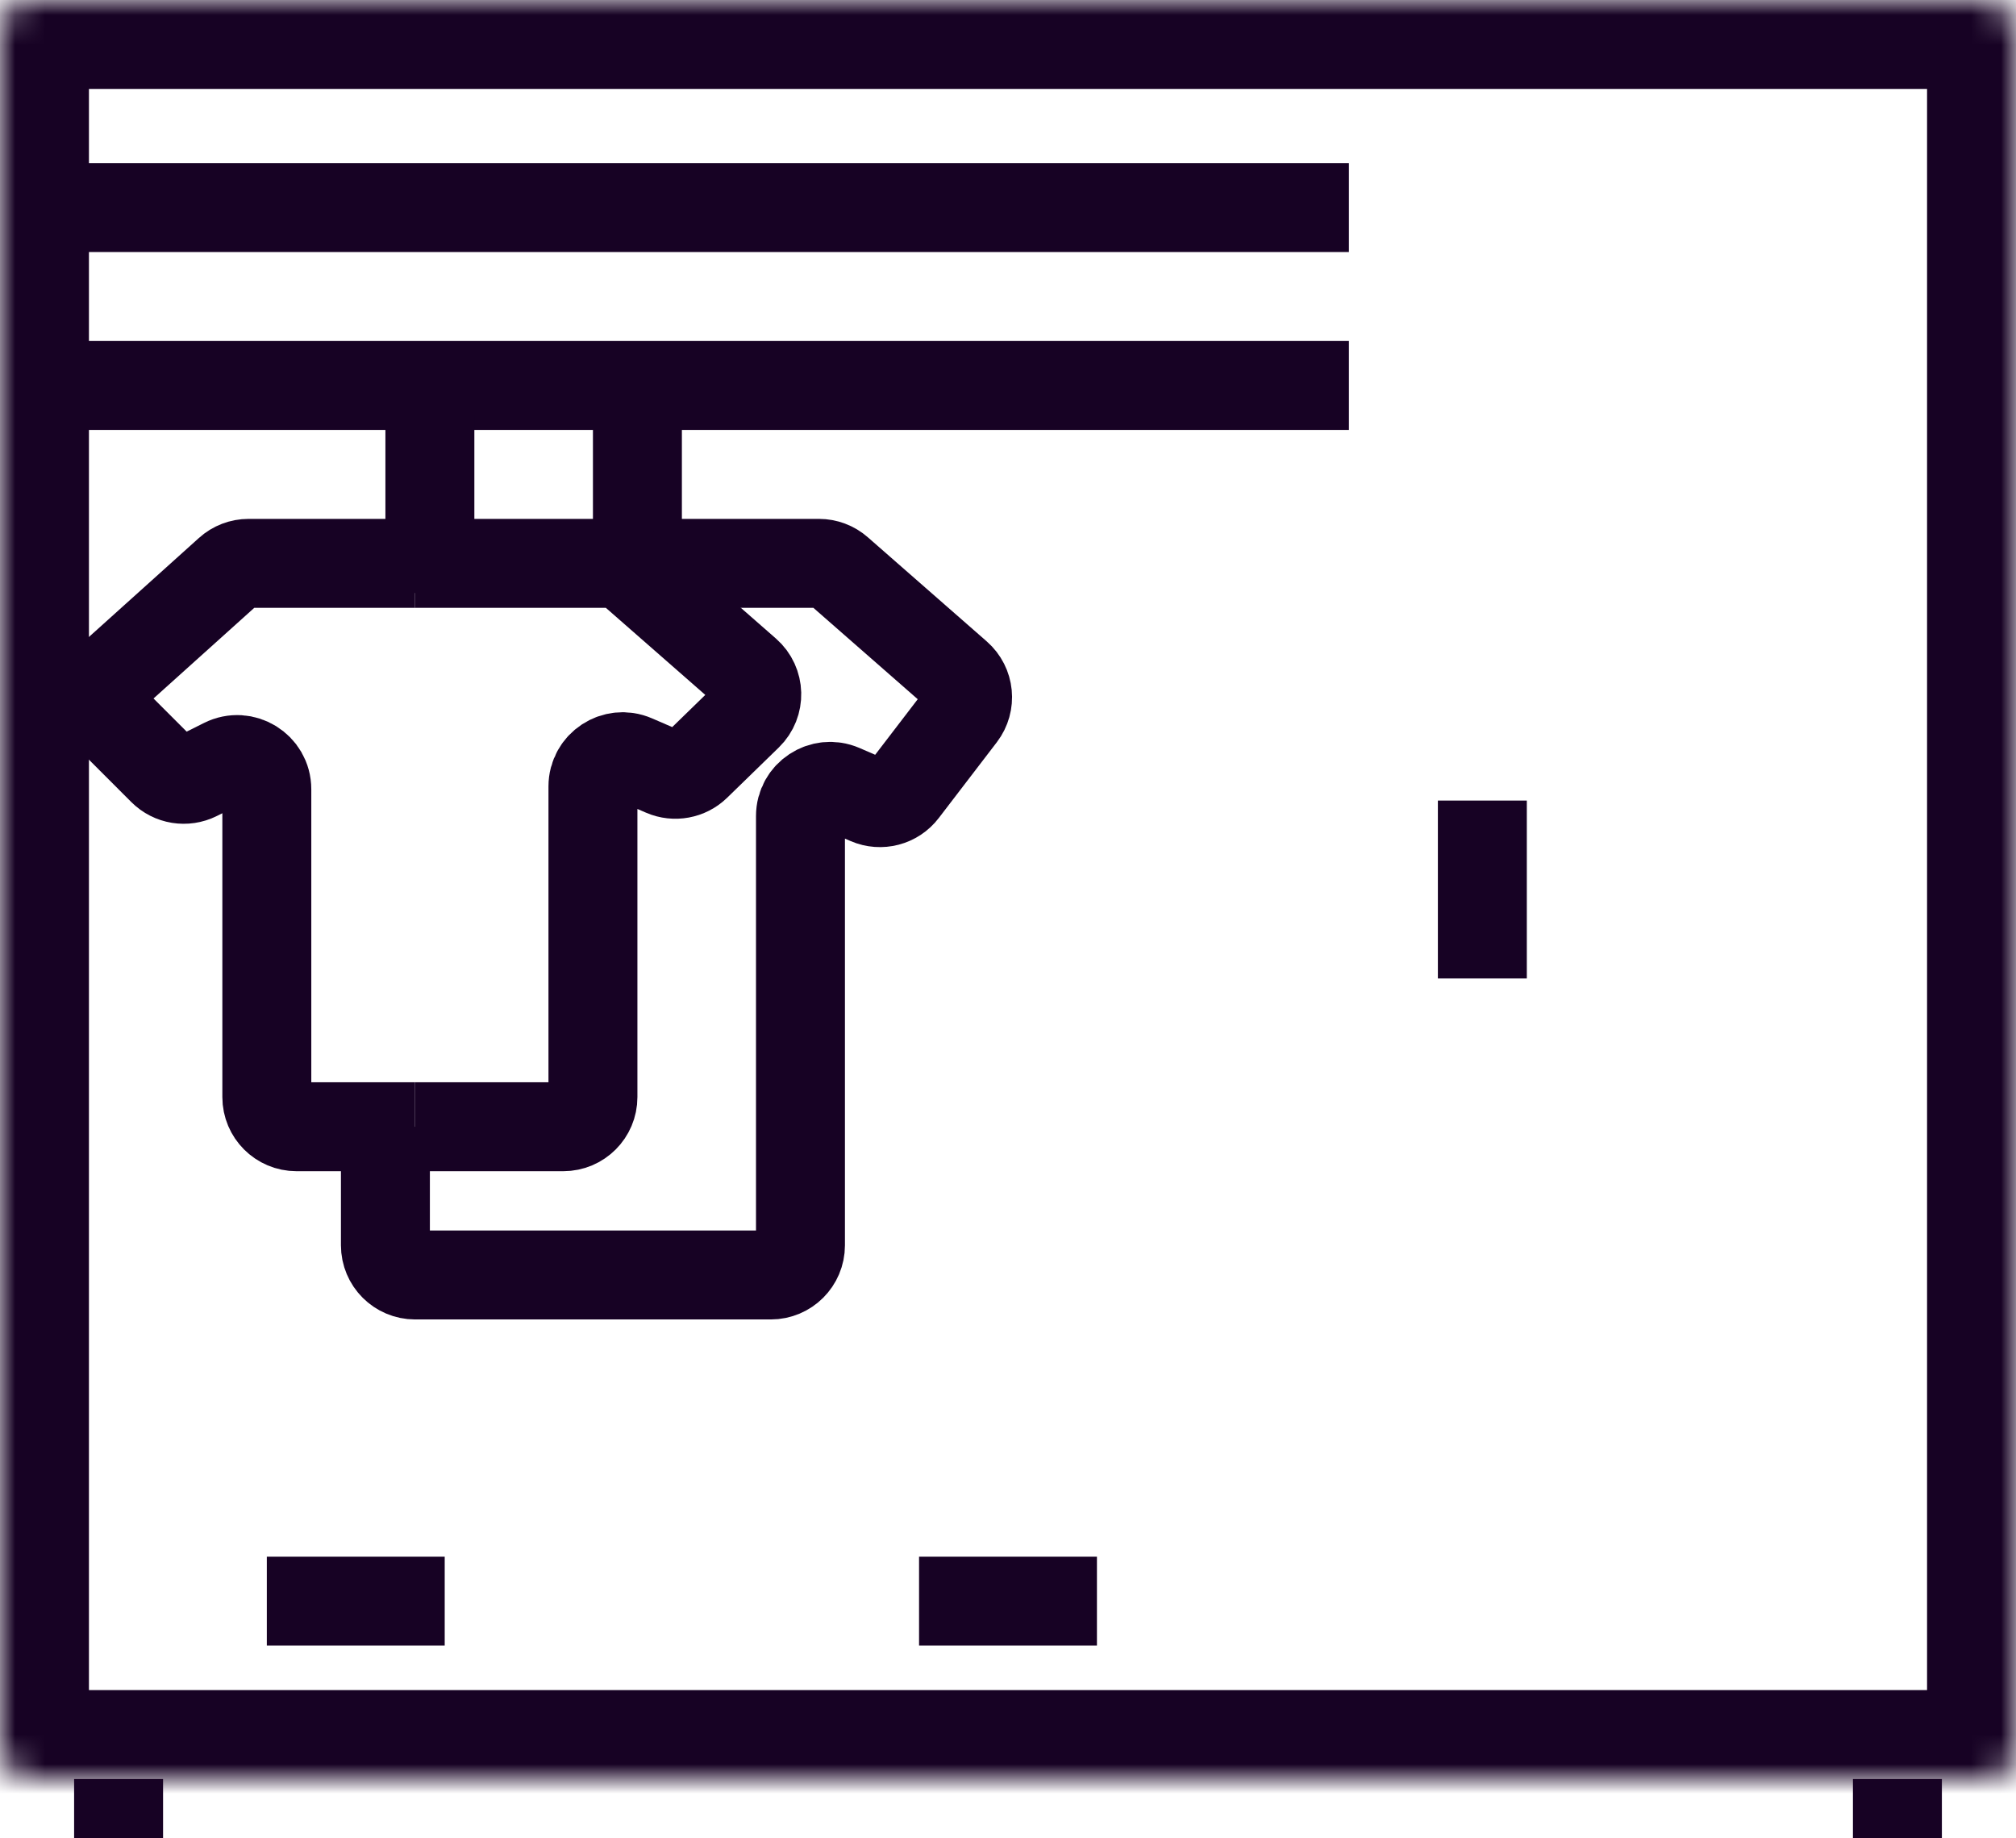 <svg width="68" height="62" viewBox="0 0 68 62" fill="none" xmlns="http://www.w3.org/2000/svg">
<mask id="path-1-inside-1" fill="white">
<rect width="68" height="60" rx="1"/>
</mask>
<rect width="68" height="60" rx="1" stroke="#170224" stroke-width="6" mask="url(#path-1-inside-1)"/>
<mask id="path-2-inside-2" fill="white">
<rect x="44" width="24" height="60" rx="1"/>
</mask>
<rect x="44" width="24" height="60" rx="1" stroke="#170224" stroke-width="6" mask="url(#path-2-inside-2)"/>
<mask id="path-3-inside-3" fill="white">
<rect x="44" y="50" width="24" height="10" rx="1"/>
</mask>
<rect x="44" y="50" width="24" height="10" rx="1" stroke="#170224" stroke-width="6" mask="url(#path-3-inside-3)"/>
<mask id="path-4-inside-4" fill="white">
<rect x="44" y="43" width="24" height="10" rx="1"/>
</mask>
<rect x="44" y="43" width="24" height="10" rx="1" stroke="#170224" stroke-width="6" mask="url(#path-4-inside-4)"/>
<mask id="path-5-inside-5" fill="white">
<rect x="44" y="36" width="24" height="10" rx="1"/>
</mask>
<rect x="44" y="36" width="24" height="10" rx="1" stroke="#170224" stroke-width="6" mask="url(#path-5-inside-5)"/>
<mask id="path-6-inside-6" fill="white">
<rect y="48" width="24" height="12" rx="1"/>
</mask>
<rect y="48" width="24" height="12" rx="1" stroke="#170224" stroke-width="6" mask="url(#path-6-inside-6)"/>
<mask id="path-7-inside-7" fill="white">
<rect x="21" y="48" width="26" height="12" rx="1"/>
</mask>
<rect x="21" y="48" width="26" height="12" rx="1" stroke="#170224" stroke-width="6" mask="url(#path-7-inside-7)"/>
<path d="M4 60V62" stroke="#170224" stroke-width="3"/>
<path d="M64 60V62" stroke="#170224" stroke-width="3"/>
<mask id="path-10-inside-8" fill="white">
<rect x="30" y="39" width="13" height="8" rx="1"/>
</mask>
<rect x="30" y="39" width="13" height="8" rx="1" stroke="#170224" stroke-width="6" mask="url(#path-10-inside-8)"/>
<mask id="path-11-inside-9" fill="white">
<rect x="30" y="34" width="13" height="8" rx="1"/>
</mask>
<rect x="30" y="34" width="13" height="8" rx="1" stroke="#170224" stroke-width="6" mask="url(#path-11-inside-9)"/>
<mask id="path-12-inside-10" fill="white">
<rect x="30" y="29" width="13" height="8" rx="1"/>
</mask>
<rect x="30" y="29" width="13" height="8" rx="1" stroke="#170224" stroke-width="6" mask="url(#path-12-inside-10)"/>
<path d="M31 54H37" stroke="#170224" stroke-width="3"/>
<path d="M50 33L50 27" stroke="#170224" stroke-width="3"/>
<path d="M9 54H15" stroke="#170224" stroke-width="3"/>
<path d="M1 7H45.5" stroke="#170224" stroke-width="3"/>
<path d="M21 19H27.624C27.866 19 28.101 19.088 28.283 19.248L32.296 22.762C32.692 23.109 32.751 23.703 32.431 24.122L30.474 26.677C30.196 27.042 29.705 27.17 29.284 26.988L28.397 26.604C27.737 26.319 27 26.803 27 27.522V42C27 42.552 26.552 43 26 43H14C13.448 43 13 42.552 13 42V38" stroke="#170224" stroke-width="3"/>
<path d="M1 13H45.5" stroke="#170224" stroke-width="3"/>
<path d="M14.5 14V20" stroke="#170224" stroke-width="3"/>
<path d="M21.5 14V20" stroke="#170224" stroke-width="3"/>
<path d="M14 19H8.384C8.137 19 7.898 19.091 7.715 19.257L3.783 22.795C3.358 23.178 3.34 23.84 3.745 24.245L5.49 25.99C5.795 26.295 6.26 26.37 6.645 26.178L7.553 25.724C8.218 25.391 9 25.875 9 26.618V37C9 37.552 9.448 38 10 38H14" stroke="#170224" stroke-width="3"/>
<path d="M14 19H20.624C20.866 19 21.101 19.088 21.283 19.248L25.185 22.665C25.624 23.049 25.642 23.727 25.224 24.134L23.48 25.831C23.189 26.113 22.757 26.192 22.386 26.032L21.397 25.604C20.737 25.319 20 25.803 20 26.522V37C20 37.552 19.552 38 19 38H14" stroke="#170224" stroke-width="3"/>
</svg>

